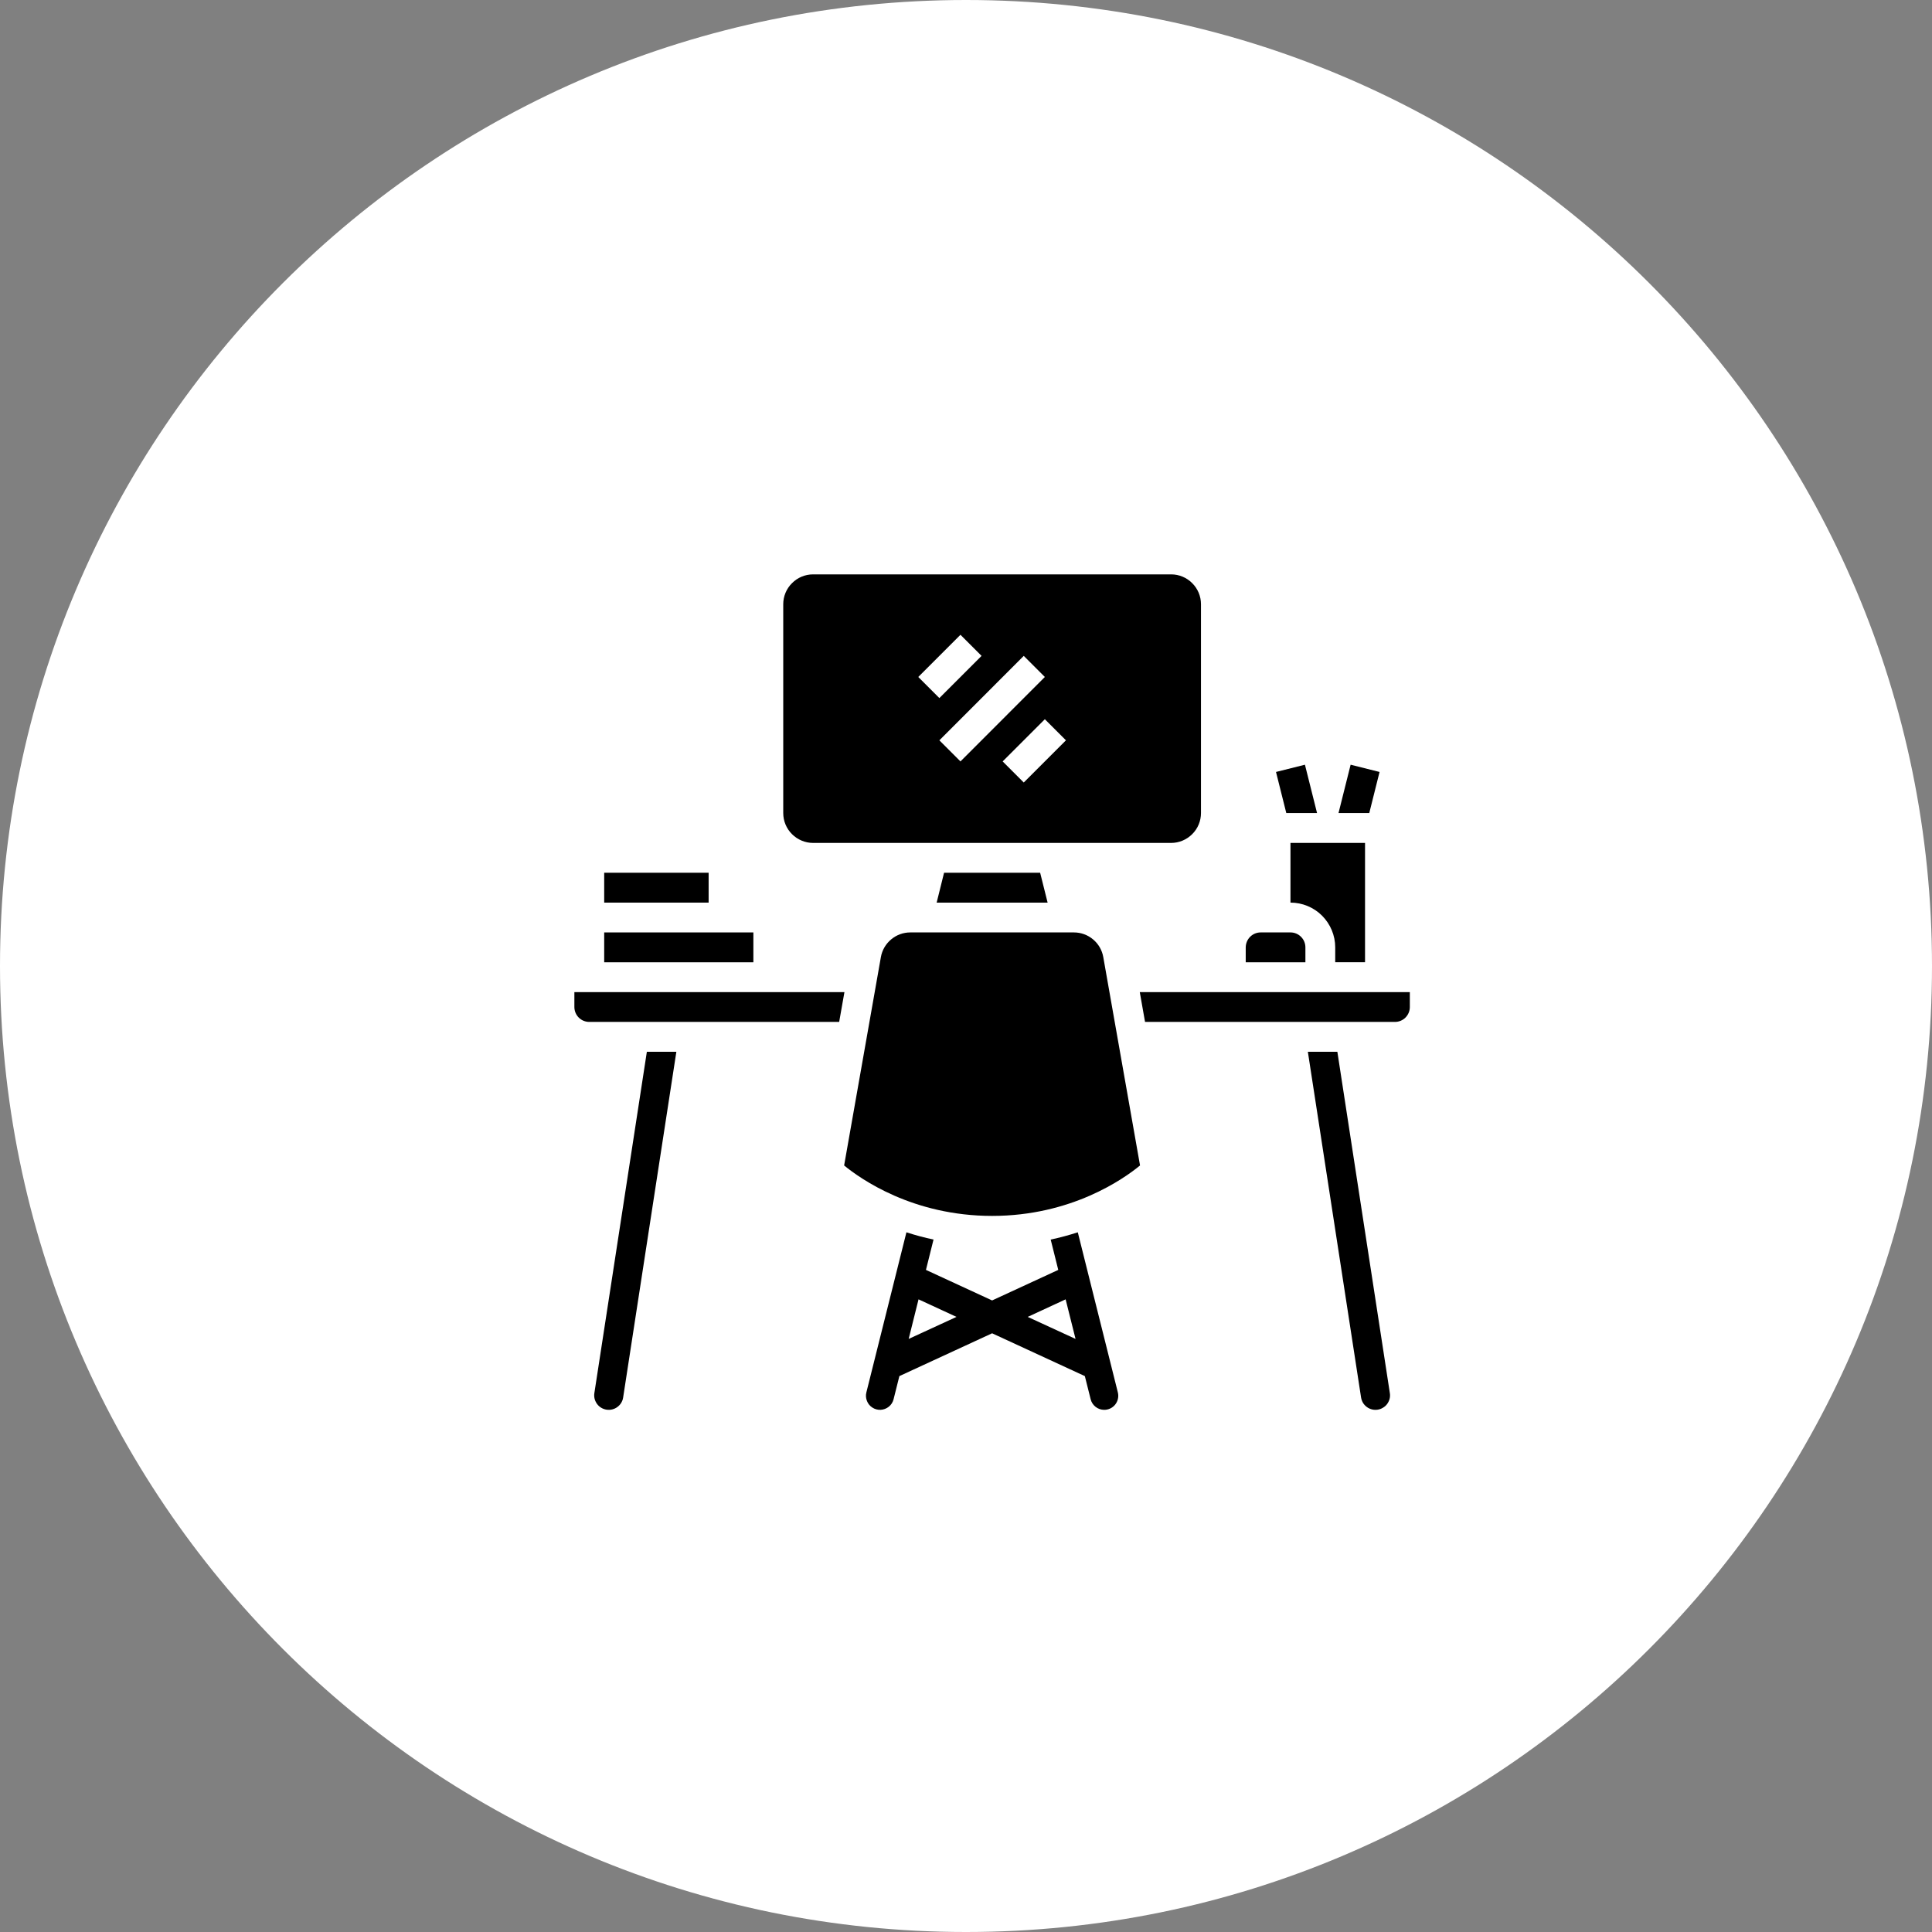 <svg width="37" height="37" viewBox="0 0 37 37" fill="none" xmlns="http://www.w3.org/2000/svg">
<rect x="0" y="0" width="37" height="37" fill="#808080" stroke="none"/>
<g clip-path="url(#clip0_23_478)">
<path d="M18.5 37C28.717 37 37 28.717 37 18.5C37 8.283 28.717 0 18.5 0C8.283 0 0 8.283 0 18.5C0 28.717 8.283 37 18.5 37Z" fill="white"/>
<path d="M13.571 16.714H11.571V17.286H13.571V16.714Z" fill="black"/>
<path d="M17.938 17.286H20.063L19.92 16.714H18.08L17.938 17.286Z" fill="black"/>
<path d="M25 18.143C25 18.067 24.97 17.994 24.916 17.941C24.863 17.887 24.79 17.857 24.715 17.857H24.143C24.067 17.857 23.995 17.887 23.941 17.941C23.888 17.994 23.858 18.067 23.857 18.143V18.429H25V18.143Z" fill="black"/>
<path d="M26.142 18.428V16.143H24.714V17.286C24.941 17.286 25.159 17.376 25.32 17.537C25.48 17.698 25.571 17.916 25.571 18.143V18.428H26.142Z" fill="black"/>
<path d="M15.571 16.143H22.429C22.58 16.143 22.725 16.082 22.832 15.975C22.94 15.868 23 15.723 23 15.571V11.571C23 11.42 22.94 11.275 22.832 11.168C22.725 11.06 22.58 11 22.429 11H15.571C15.42 11 15.275 11.06 15.168 11.168C15.06 11.275 15 11.42 15 11.571V15.571C15 15.723 15.06 15.868 15.168 15.975C15.275 16.082 15.42 16.143 15.571 16.143ZM19.606 14.986L19.202 14.582L20.01 13.774L20.414 14.178L19.606 14.986ZM20.01 12.965L18.394 14.582L17.99 14.178L19.606 12.561L20.01 12.965ZM18.394 12.157L18.798 12.561L17.99 13.369L17.586 12.965L18.394 12.157Z" fill="black"/>
<path d="M14.428 17.857H11.571V18.429H14.428V17.857Z" fill="black"/>
<path d="M20.641 23.6C20.471 23.655 20.297 23.702 20.122 23.739L20.267 24.32L19 24.905L17.733 24.32L17.878 23.739C17.702 23.702 17.529 23.655 17.359 23.6L16.592 26.666C16.578 26.72 16.582 26.777 16.603 26.829C16.623 26.882 16.659 26.926 16.706 26.956C16.753 26.987 16.808 27.002 16.864 27C16.92 26.997 16.974 26.977 17.018 26.943C17.065 26.907 17.099 26.855 17.113 26.797L17.224 26.354L19 25.534L20.776 26.354L20.887 26.796C20.901 26.855 20.935 26.906 20.982 26.943C21.029 26.98 21.087 27 21.147 27C21.188 27 21.228 26.991 21.265 26.973C21.302 26.955 21.334 26.929 21.359 26.897C21.384 26.864 21.402 26.827 21.41 26.787C21.419 26.747 21.418 26.706 21.408 26.666L20.641 23.6ZM17.402 25.642L17.591 24.884L18.318 25.22L17.402 25.642ZM19.682 25.22L20.408 24.884L20.598 25.642L19.682 25.22Z" fill="black"/>
<path d="M21.828 19L21.929 19.571H26.715C26.79 19.571 26.863 19.541 26.916 19.488C26.97 19.434 27 19.361 27 19.286V19H21.828Z" fill="black"/>
<path d="M25.612 20.143H25.047L26.066 26.763C26.072 26.799 26.084 26.834 26.103 26.866C26.122 26.897 26.147 26.924 26.177 26.946C26.206 26.968 26.24 26.983 26.275 26.992C26.311 27.001 26.348 27.002 26.384 26.997C26.42 26.991 26.455 26.979 26.486 26.959C26.518 26.941 26.545 26.916 26.567 26.886C26.588 26.856 26.604 26.823 26.613 26.787C26.622 26.752 26.623 26.715 26.617 26.678L25.612 20.143Z" fill="black"/>
<path d="M21.129 18.329C21.106 18.197 21.037 18.077 20.934 17.991C20.831 17.904 20.701 17.857 20.566 17.857H17.433C17.299 17.857 17.169 17.904 17.066 17.991C16.963 18.077 16.893 18.197 16.87 18.329L16.166 22.32C16.482 22.579 17.483 23.286 19 23.286C20.515 23.286 21.517 22.58 21.833 22.32L21.129 18.329V18.329Z" fill="black"/>
<path d="M11 19V19.286C11 19.361 11.03 19.434 11.084 19.488C11.137 19.541 11.21 19.571 11.286 19.571H16.071L16.172 19H11Z" fill="black"/>
<path d="M11.383 26.678C11.377 26.715 11.379 26.752 11.387 26.787C11.396 26.823 11.412 26.856 11.433 26.886C11.455 26.916 11.482 26.941 11.514 26.96C11.545 26.979 11.58 26.991 11.616 26.997C11.652 27.002 11.689 27.001 11.725 26.992C11.76 26.983 11.794 26.968 11.823 26.946C11.853 26.924 11.878 26.897 11.897 26.866C11.916 26.834 11.929 26.8 11.934 26.763L12.953 20.143H12.388L11.383 26.678Z" fill="black"/>
<path d="M25.223 15.571L24.991 14.645L24.437 14.784L24.634 15.571H25.223Z" fill="black"/>
<path d="M26.42 14.784L25.866 14.645L25.634 15.571H26.223L26.42 14.784Z" fill="black"/>
</g>
<defs>
<clipPath id="clip0_23_478">
<rect width="37" height="37" fill="white"/>
</clipPath>
</defs>
</svg>

